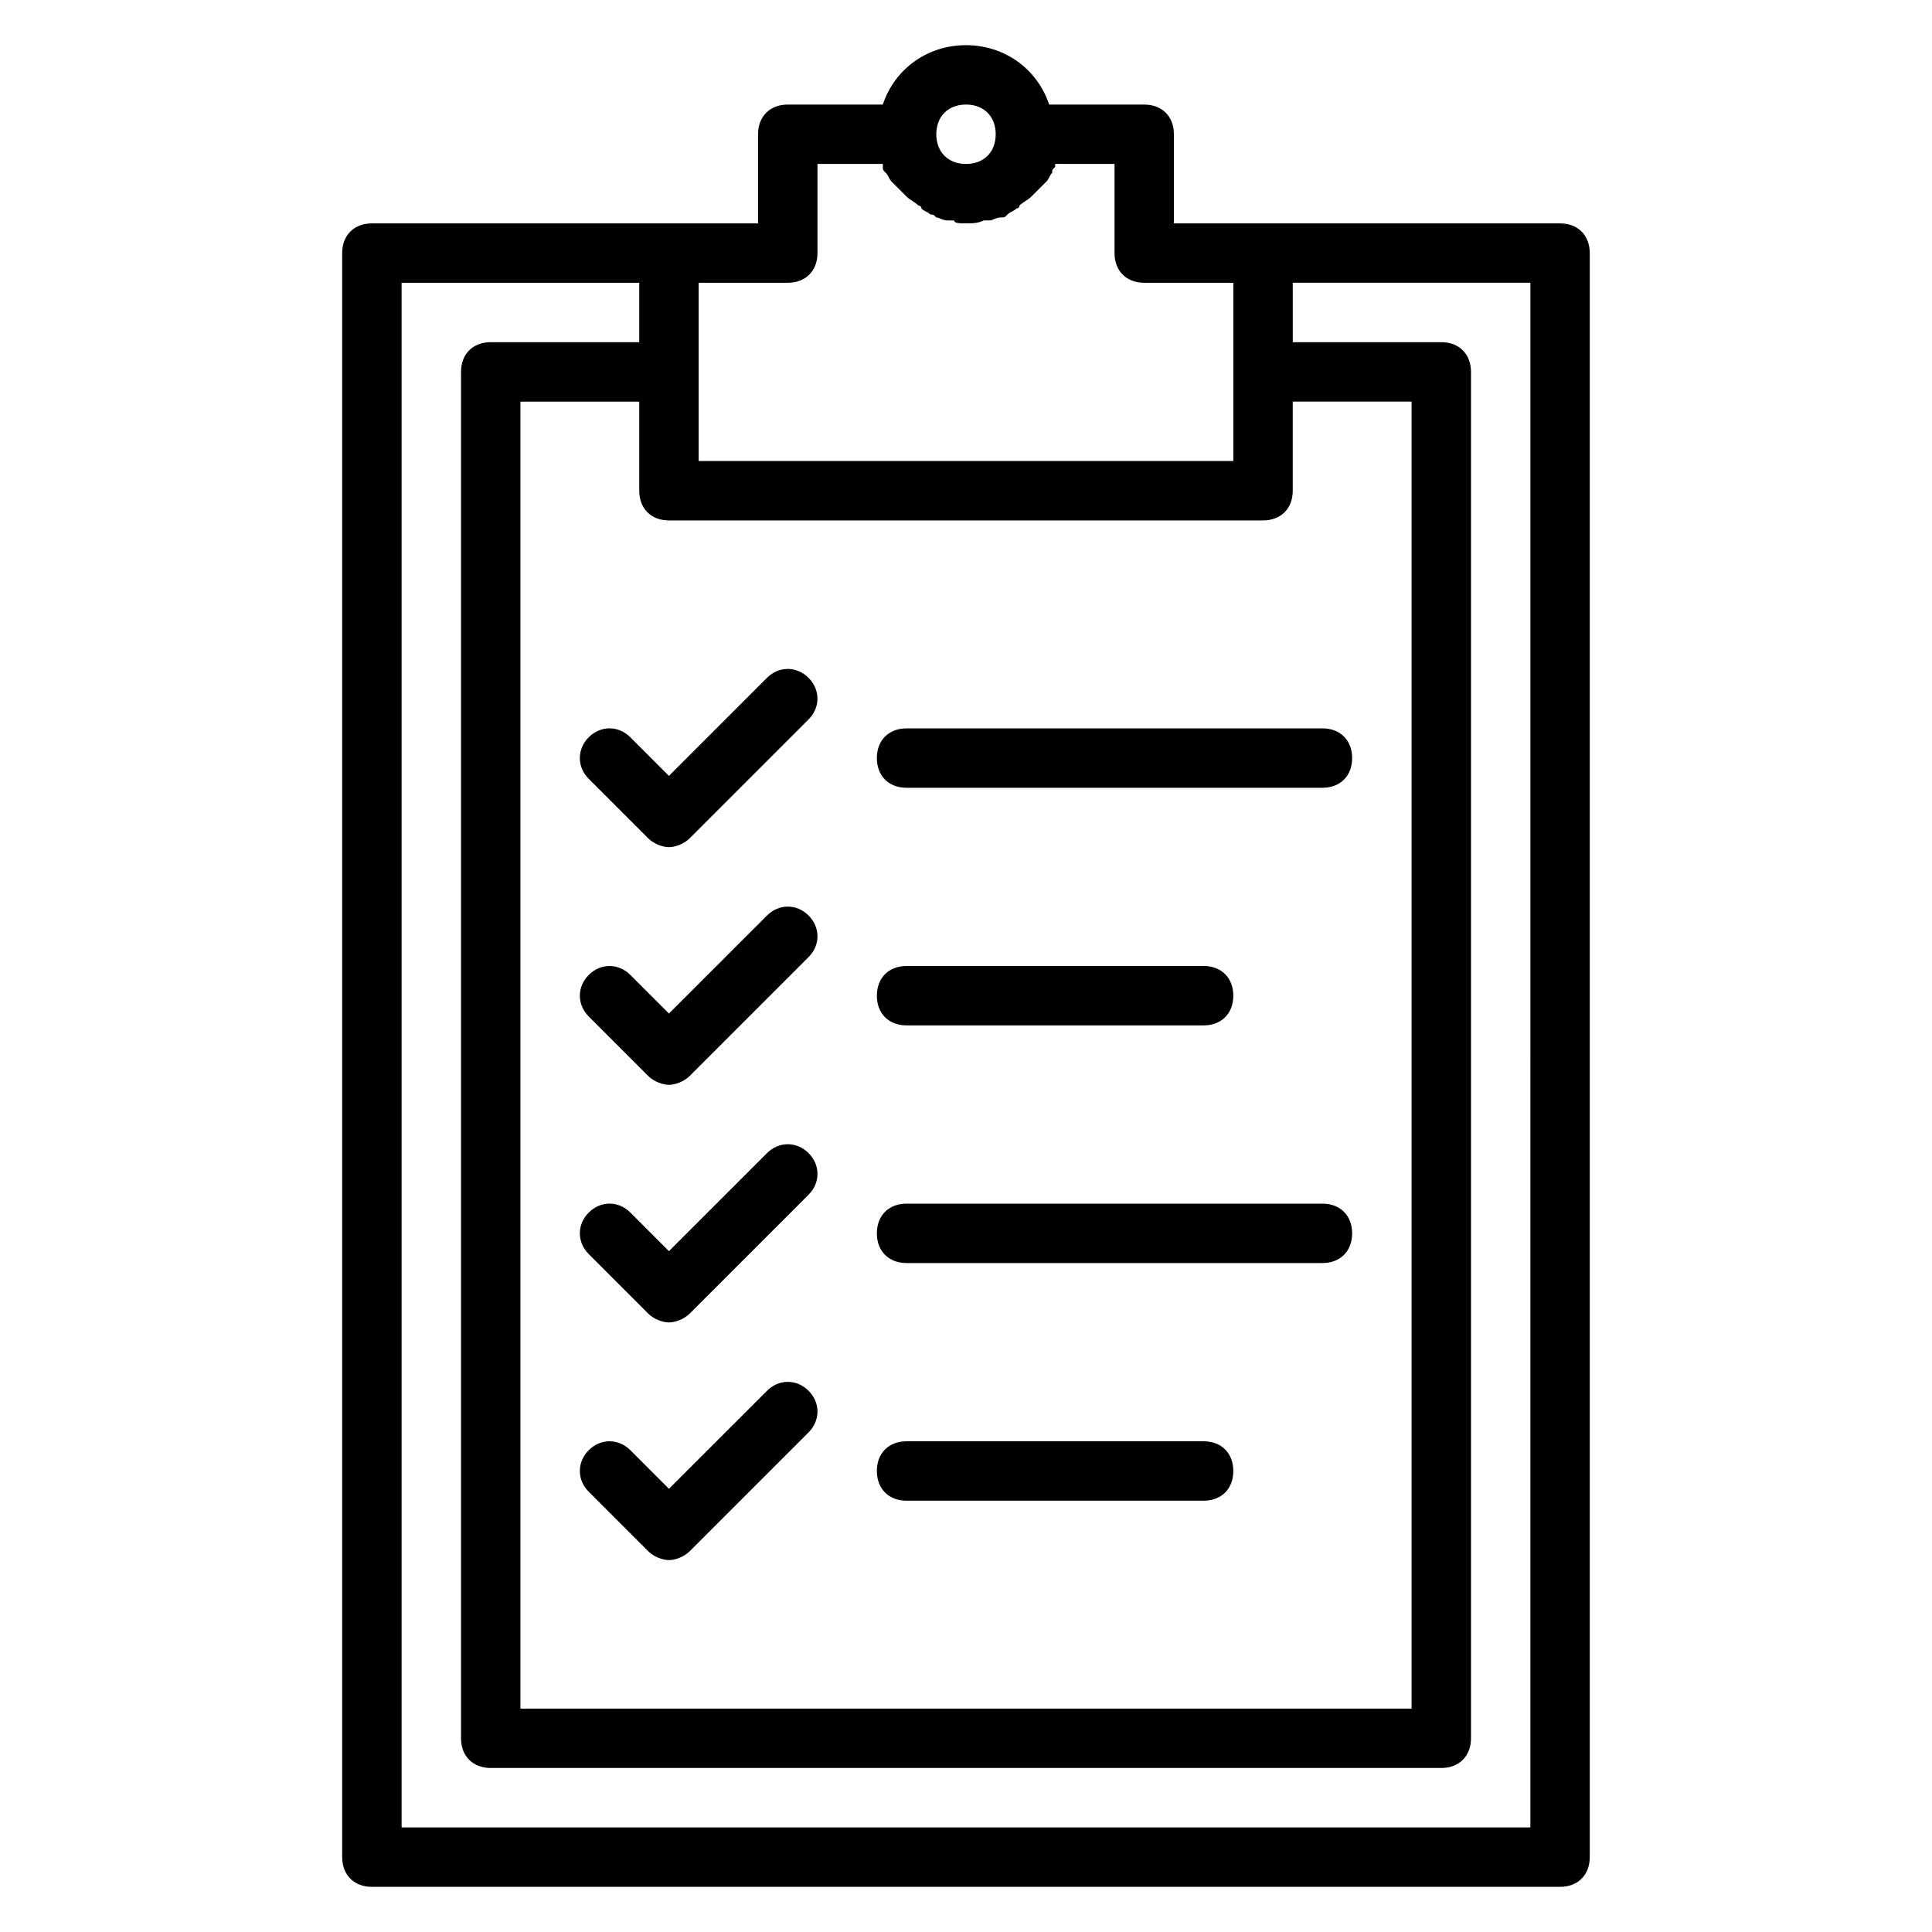 <?xml version="1.0" encoding="UTF-8"?>
<!-- Uploaded to: SVG Repo, www.svgrepo.com, Generator: SVG Repo Mixer Tools -->
<svg fill="#000000" width="800px" height="800px" version="1.1" viewBox="144 144 512 512" xmlns="http://www.w3.org/2000/svg">
 <g>
  <path d="m557.44 203.2h-102.34v-23.617c0-4.723-3.148-7.871-7.871-7.871h-25.191c-3.148-9.445-11.809-15.742-22.043-15.742s-18.895 6.297-22.043 15.742h-25.188c-4.723 0-7.871 3.148-7.871 7.871v23.617h-102.34c-4.723 0-7.871 3.148-7.871 7.871v425.09c0 4.723 3.148 7.871 7.871 7.871h314.88c4.723 0 7.871-3.148 7.871-7.871v-425.09c0-4.723-3.148-7.871-7.875-7.871zm-236.16 78.719h157.44c4.723 0 7.871-3.148 7.871-7.871v-23.617h31.488v346.37l-236.16 0.004v-346.37h31.488v23.617c0 4.723 3.148 7.871 7.871 7.871zm78.723-110.21c4.723 0 7.871 3.148 7.871 7.871 0 4.723-3.148 7.871-7.871 7.871s-7.871-3.148-7.871-7.871c-0.004-4.723 3.144-7.871 7.871-7.871zm-47.234 47.23c4.723 0 7.871-3.148 7.871-7.871v-23.617h17.32v0.789c0 0.789 0 0.789 0.789 1.574 0.789 0.789 0.789 1.574 1.574 2.363l0.789 0.789c0.789 0.789 1.574 1.574 2.363 2.363l0.789 0.789c0.789 0.789 2.363 1.574 3.148 2.363 0 0 0.789 0 0.789 0.789 0.789 0.789 1.574 0.789 2.363 1.574 0.789 0 0.789 0 1.574 0.789 0.789 0 1.574 0.789 3.148 0.789h1.574c-0.008 0.773 1.566 0.773 3.141 0.773s3.148 0 4.723-0.789h1.574c0.789 0 1.574-0.789 3.148-0.789 0.789 0 0.789 0 1.574-0.789 0.789-0.789 1.574-0.789 2.363-1.574 0 0 0.789 0 0.789-0.789 0.789-0.789 2.363-1.574 3.148-2.363l0.789-0.789c0.789-0.789 1.574-1.574 2.363-2.363l0.789-0.789c0.789-0.789 0.789-1.574 1.574-2.363 0-0.789 0-0.789 0.789-1.574v-0.789l15.734 0.016v23.617c0 4.723 3.148 7.871 7.871 7.871h23.617v47.234h-141.7v-47.234zm196.8 409.35h-299.14v-409.35h62.977v15.742h-39.359c-4.723 0-7.871 3.148-7.871 7.871v362.11c0 4.723 3.148 7.871 7.871 7.871h251.91c4.723 0 7.871-3.148 7.871-7.871v-362.11c0-4.723-3.148-7.871-7.871-7.871h-39.359l-0.004-15.746h62.977z"/>
  <path d="m384.25 352.77h110.21c4.723 0 7.871-3.148 7.871-7.871 0-4.723-3.148-7.871-7.871-7.871h-110.21c-4.723 0-7.871 3.148-7.871 7.871 0 4.723 3.148 7.871 7.871 7.871z"/>
  <path d="m300.02 339.38c-3.148 3.148-3.148 7.871 0 11.02l15.742 15.742c1.574 1.574 3.938 2.363 5.512 2.363 1.574 0 3.938-0.789 5.512-2.363l31.488-31.488c3.148-3.148 3.148-7.871 0-11.02-3.148-3.148-7.871-3.148-11.02 0l-25.98 25.98-10.234-10.234c-3.148-3.148-7.871-3.148-11.02 0z"/>
  <path d="m384.25 415.74h78.719c4.723 0 7.871-3.148 7.871-7.871s-3.148-7.871-7.871-7.871h-78.719c-4.723 0-7.871 3.148-7.871 7.871s3.148 7.871 7.871 7.871z"/>
  <path d="m347.26 386.62-25.98 25.977-10.234-10.234c-3.148-3.148-7.871-3.148-11.02 0-3.148 3.148-3.148 7.871 0 11.02l15.742 15.742c1.574 1.574 3.938 2.363 5.512 2.363 1.574 0 3.938-0.789 5.512-2.363l31.488-31.488c3.148-3.148 3.148-7.871 0-11.02-3.148-3.144-7.871-3.144-11.02 0.004z"/>
  <path d="m384.25 478.72h110.21c4.723 0 7.871-3.148 7.871-7.871s-3.148-7.871-7.871-7.871h-110.21c-4.723 0-7.871 3.148-7.871 7.871s3.148 7.871 7.871 7.871z"/>
  <path d="m347.26 449.59-25.98 25.977-10.234-10.234c-3.148-3.148-7.871-3.148-11.02 0-3.148 3.148-3.148 7.871 0 11.02l15.742 15.742c1.574 1.574 3.938 2.363 5.512 2.363 1.574 0 3.938-0.789 5.512-2.363l31.488-31.488c3.148-3.148 3.148-7.871 0-11.02-3.148-3.144-7.871-3.144-11.02 0.004z"/>
  <path d="m384.25 541.7h78.719c4.723 0 7.871-3.148 7.871-7.871 0-4.723-3.148-7.871-7.871-7.871l-78.719-0.004c-4.723 0-7.871 3.148-7.871 7.871 0 4.727 3.148 7.875 7.871 7.875z"/>
  <path d="m347.26 512.57-25.98 25.977-10.234-10.234c-3.148-3.148-7.871-3.148-11.02 0-3.148 3.148-3.148 7.871 0 11.02l15.742 15.742c1.574 1.574 3.938 2.363 5.512 2.363 1.574 0 3.938-0.789 5.512-2.363l31.488-31.488c3.148-3.148 3.148-7.871 0-11.02-3.148-3.148-7.871-3.148-11.02 0.004z"/>
 </g>
</svg>